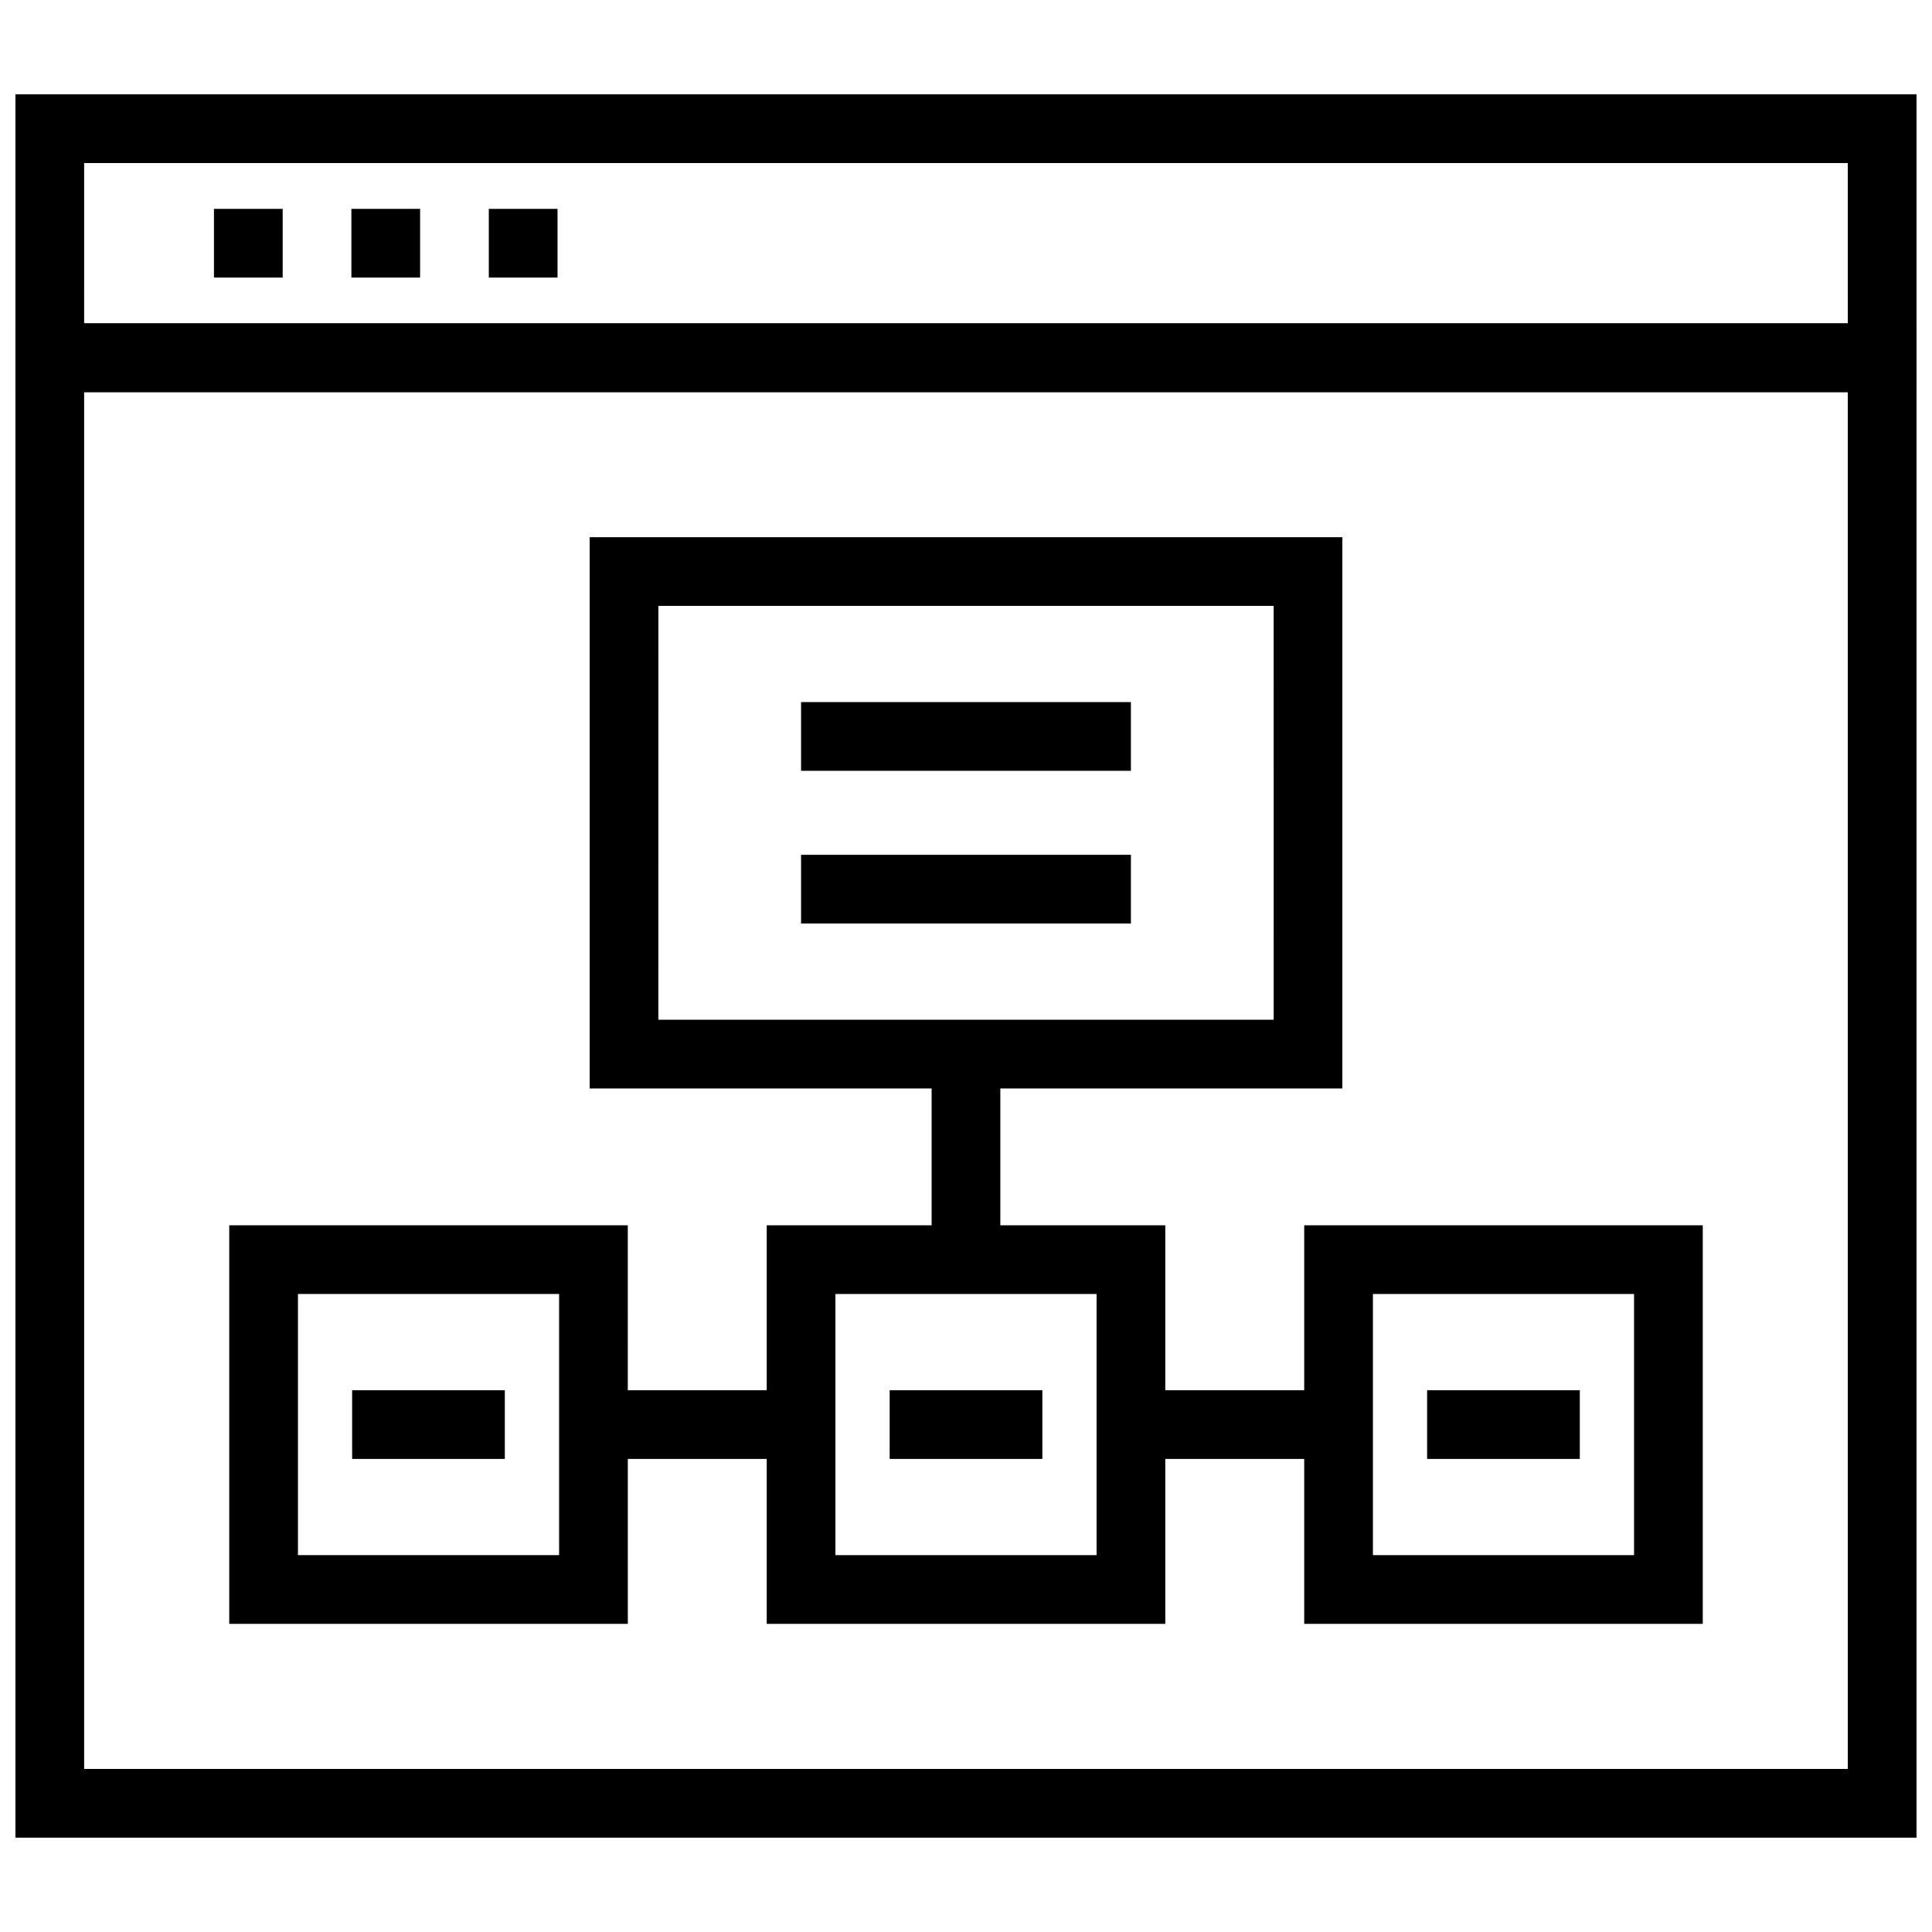 <?xml version="1.0" encoding="UTF-8"?>
<!-- Uploaded to: SVG Repo, www.svgrepo.com, Generator: SVG Repo Mixer Tools -->
<svg width="800px" height="800px" version="1.1" viewBox="144 144 512 512" xmlns="http://www.w3.org/2000/svg">
 <defs>
  <clipPath id="b">
   <path d="m148.09 229h503.81v402h-503.81z"/>
  </clipPath>
  <clipPath id="a">
   <path d="m148.09 169h503.81v79h-503.81z"/>
  </clipPath>
 </defs>
 <g clip-path="url(#b)">
  <path d="m651.9 631h-503.81v-401.3h503.81zm-485.6-18.211h467.39l-0.004-364.88h-467.39z"/>
 </g>
 <path d="m390.89 423.34h18.207v54.48h-18.207z"/>
 <path d="m301.27 512.42h55.027v18.211h-55.027z"/>
 <path d="m443.71 512.42h55.027v18.211h-55.027z"/>
 <path d="m499.74 432.45h-199.48v-146.09h199.48zm-181.27-18.211h163.07l-0.004-109.67h-163.06z"/>
 <path d="m452.81 574.34h-105.62v-105.62h105.62zm-87.41-18.211h69.203v-69.207h-69.203z"/>
 <path d="m310.38 574.34h-105.63v-105.62h105.62zm-87.418-18.211h69.207v-69.207h-69.207z"/>
 <path d="m595.25 574.34h-105.62v-105.62h105.62zm-87.414-18.211h69.207v-69.207h-69.207z"/>
 <path d="m522.2 512.42h40.465v18.211h-40.465z"/>
 <path d="m237.32 512.42h40.465v18.211h-40.465z"/>
 <path d="m379.77 512.42h40.465v18.211h-40.465z"/>
 <path d="m356.29 370.53h87.414v18.211h-87.414z"/>
 <path d="m356.29 330.06h87.414v18.211h-87.414z"/>
 <g clip-path="url(#a)">
  <path d="m651.9 247.91h-503.81v-78.91h503.81zm-485.6-18.211h467.39l-0.004-42.488h-467.39z"/>
 </g>
 <path d="m200.7 199.35h18.211v18.211h-18.211z"/>
 <path d="m237.12 199.35h18.211v18.211h-18.211z"/>
 <path d="m273.54 199.35h18.211v18.211h-18.211z"/>
</svg>